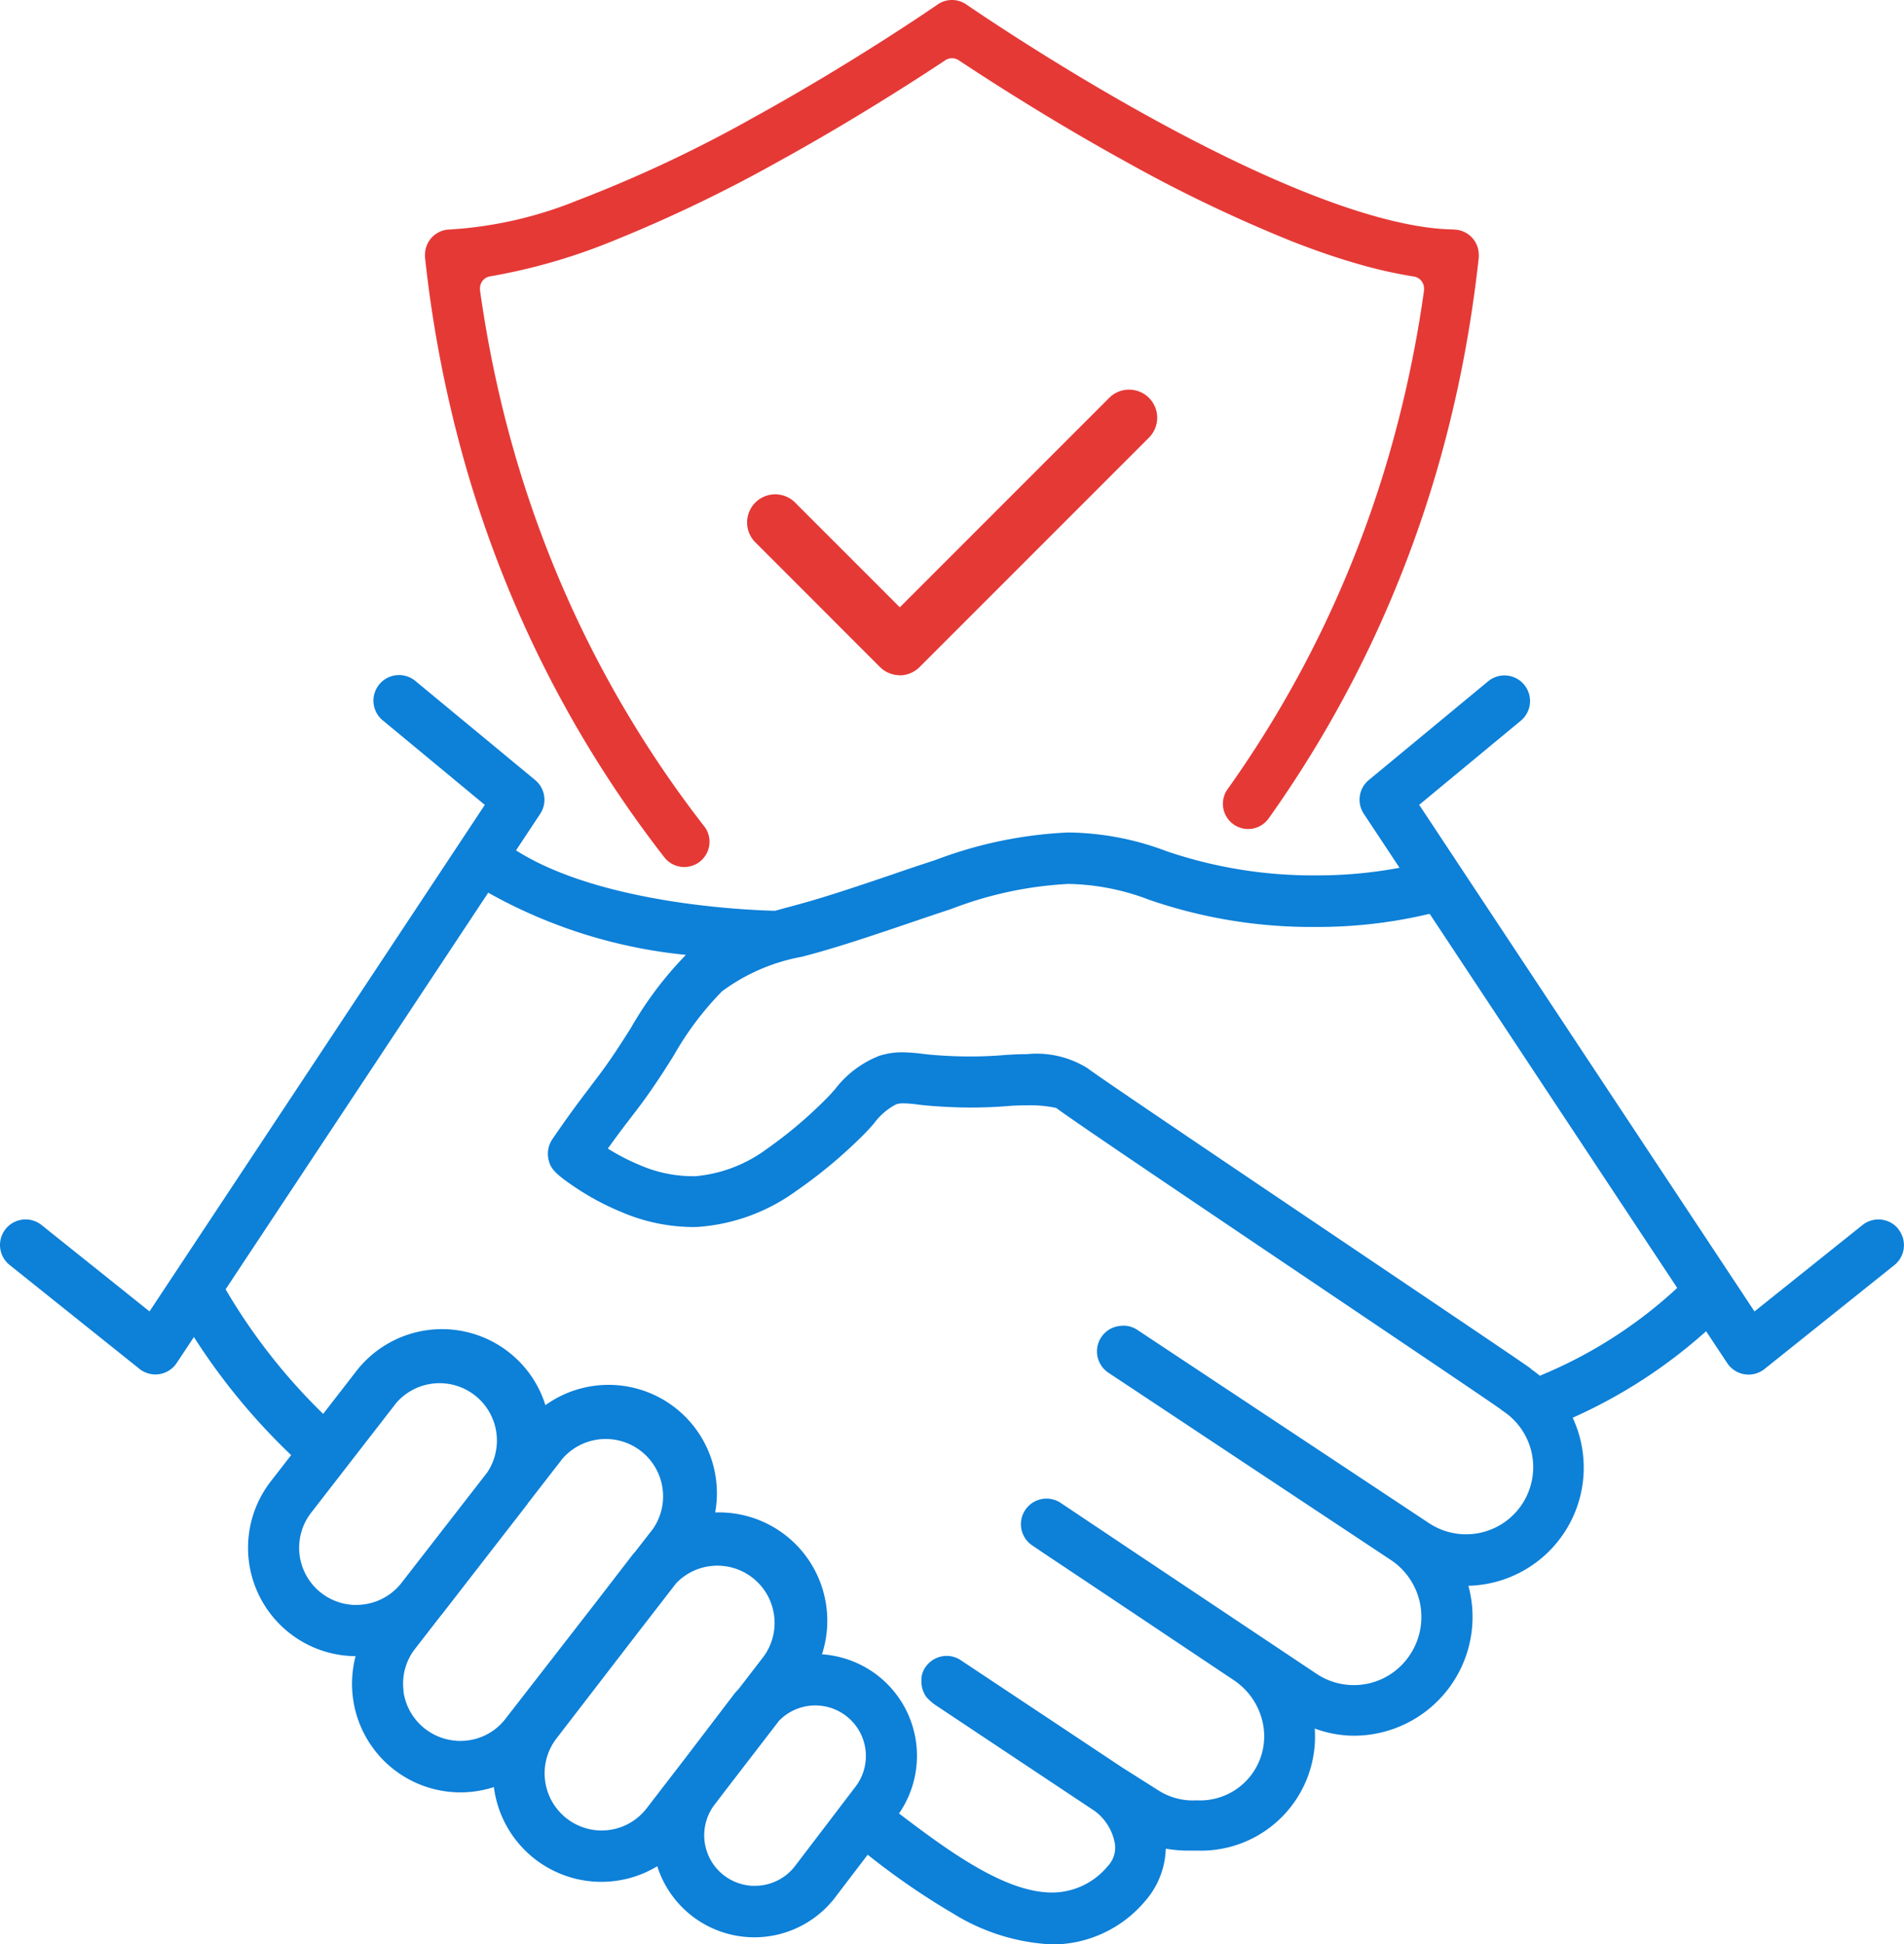 <svg xmlns="http://www.w3.org/2000/svg" xmlns:xlink="http://www.w3.org/1999/xlink" width="63.076" height="64.398" viewBox="0 0 63.076 64.398">
  <defs>
    <clipPath id="clip-path">
      <rect id="Rectangle_1800" data-name="Rectangle 1800" width="63.076" height="64.399" transform="translate(0 0)" fill="none"/>
    </clipPath>
  </defs>
  <g id="Group_396" data-name="Group 396" transform="translate(0 0.002)">
    <g id="Group_395" data-name="Group 395" transform="translate(0 -0.002)" clip-path="url(#clip-path)">
      <path id="Path_90586" data-name="Path 90586" d="M62.89,1097.851a.847.847,0,0,0-1.191-.132l-3.576,2.861L47.015,1083.8l3.383-2.8a.848.848,0,0,0-1.081-1.306l-3.969,3.283a.845.845,0,0,0-.167,1.121l1.183,1.787a14.7,14.7,0,0,1-2.772.252,15.026,15.026,0,0,1-4.943-.8,9.446,9.446,0,0,0-3.263-.621,14.124,14.124,0,0,0-4.4.913c-.439.143-.912.3-1.369.459-1.084.368-2.205.749-3.172,1.012l-.312.084-.457.125c-.685-.014-5.716-.179-8.581-2l.8-1.209a.846.846,0,0,0-.167-1.121l-3.969-3.283a.848.848,0,0,0-1.193.113.847.847,0,0,0,.113,1.193l3.382,2.8L4.953,1100.579l-3.576-2.861a.852.852,0,0,0-.529-.186.847.847,0,0,0-.529,1.509l4.3,3.44a.849.849,0,0,0,.529.186.835.835,0,0,0,.131-.01.847.847,0,0,0,.575-.37l.57-.86a21.085,21.085,0,0,0,3.221,3.911l-.683.881a3.59,3.59,0,0,0,2.589,5.77c.078.005.155.008.229.009a3.611,3.611,0,0,0-.088,1.379A3.592,3.592,0,0,0,15,1116.5c.084.006.17.009.258.009a3.565,3.565,0,0,0,1.105-.176l0,.014a3.591,3.591,0,0,0,3.3,3.116c.089.006.173.009.257.009a3.559,3.559,0,0,0,1.854-.517,3.374,3.374,0,0,0,2.973,2.345c.079.006.16.009.242.009a3.372,3.372,0,0,0,2.645-1.278l1.11-1.456.074.056a24.052,24.052,0,0,0,2.754,1.889,6.831,6.831,0,0,0,3.3,1.026h0a4.022,4.022,0,0,0,3.058-1.43,2.749,2.749,0,0,0,.69-1.743,4.424,4.424,0,0,0,.882.064h.153a3.778,3.778,0,0,0,3.9-4.043,3.746,3.746,0,0,0,1.29.238,3.934,3.934,0,0,0,3.8-4.966A3.914,3.914,0,0,0,52.1,1104.1a16.959,16.959,0,0,0,4.42-2.865l.7,1.056a.847.847,0,0,0,1.236.195l4.3-3.44a.847.847,0,0,0,.132-1.191m-25.7,3.2a.848.848,0,0,0-.469,1.554l2.816,1.867.017.012,6.263,4.151.291.193a2.265,2.265,0,0,1,.594,3.134,2.224,2.224,0,0,1-3.085.616l-5.975-3.988-2.5-1.672a.847.847,0,0,0-.942,1.409l.243.163.024.018,2.133,1.423,4.3,2.874a2.263,2.263,0,0,1,.938,1.411,2.123,2.123,0,0,1-2.182,2.553H39.65a2.134,2.134,0,0,1-1.227-.3l0,0L37.2,1115.7l-5.375-3.571a.831.831,0,0,0-.462-.14.85.85,0,0,0-.658.311l0,0a.751.751,0,0,0-.131.218.724.724,0,0,0-.034.109v.006c0,.01-.007.023-.011.037v0l0,.014c0,.018,0,.034,0,.049s0,0,0,.009a.887.887,0,0,0,.153.6,1.646,1.646,0,0,0,.359.309l0,0,5.243,3.487a1.723,1.723,0,0,1,.65,1.07.892.892,0,0,1-.244.753,2.392,2.392,0,0,1-1.84.865c-1.5,0-3.291-1.266-4.993-2.562l-.074-.056a3.368,3.368,0,0,0-.673-4.543,3.384,3.384,0,0,0-1.88-.729,3.588,3.588,0,0,0-3.413-4.7l-.124,0a3.589,3.589,0,0,0-5.624-3.552,3.591,3.591,0,0,0-6.27-1.121l-1.093,1.41a19.522,19.522,0,0,1-3.232-4.126l8.7-13.137a16.713,16.713,0,0,0,6.549,2.06,12.026,12.026,0,0,0-1.822,2.418l-.005.009c-.181.286-.369.581-.555.857-.31.461-.526.742-.776,1.068l0,.006c-.306.4-.653.85-1.267,1.748a.854.854,0,0,0-.132.642c.06.313.193.486.912.966a8.681,8.681,0,0,0,1.5.8,6.107,6.107,0,0,0,2.329.5c.086,0,.172,0,.257-.007a6.287,6.287,0,0,0,3.212-1.187,16.077,16.077,0,0,0,2.174-1.805c.146-.141.277-.287.4-.429l.005-.006a2.132,2.132,0,0,1,.736-.632.8.8,0,0,1,.245-.031,4.185,4.185,0,0,1,.467.039h0c.1.013.215.026.329.036.487.042.972.064,1.442.064.418,0,.83-.017,1.227-.05.172-.014.374-.022.584-.022a4.1,4.1,0,0,1,1.009.087c.421.324,3.076,2.119,9.164,6.22l.149.1c2.612,1.76,5.08,3.422,5.4,3.653l.031.026c.021.017.04.031.059.043a2.224,2.224,0,0,1-2.458,3.708l-9.661-6.4a.844.844,0,0,0-.468-.141m-12.325,18.551a1.675,1.675,0,0,1-1.179-2.729l.37-.485,1.735-2.253a1.676,1.676,0,0,1,2.864.986,1.681,1.681,0,0,1-.366,1.243l-1.992,2.613a1.676,1.676,0,0,1-1.315.628c-.039,0-.078,0-.116,0m-4.941-1.832c-.047,0-.1,0-.144-.005a1.894,1.894,0,0,1-1.366-3.044l2.654-3.447,1.316-1.7A1.895,1.895,0,0,1,25.305,1112l-.834,1.083-.031.033,0,0c-.028.03-.06.065-.092.1l-1.612,2.115-1.309,1.7a1.88,1.88,0,0,1-1.5.74m-8.257-7.474a1.894,1.894,0,0,1-1.368-3.043l2.822-3.64a1.9,1.9,0,0,1,3.016,2.3l-2.862,3.686a1.9,1.9,0,0,1-1.481.7c-.042,0-.085,0-.126,0m1.7,2.859a1.874,1.874,0,0,1,.375-1.4l.863-1.112.01-.011c.011-.012.022-.024.033-.039l2.827-3.645,0-.007,1.153-1.486a1.9,1.9,0,0,1,3.01,2.308l-.593.764-.029.033,0,0c-.022.024-.046.051-.07.082l-1.22,1.583-2.978,3.835a1.877,1.877,0,0,1-1.5.74c-.048,0-.1,0-.145-.006a1.9,1.9,0,0,1-1.743-1.645m37.35-10.68c-.238-.177-2.3-1.565-5.636-3.814l-.015-.01c-3.67-2.473-8.693-5.857-9.036-6.126a3.191,3.191,0,0,0-2.01-.465c-.343,0-.639.021-.784.033-.35.029-.716.044-1.086.044-.421,0-.857-.019-1.3-.057-.087-.008-.178-.018-.267-.029h-.005a5.563,5.563,0,0,0-.674-.052,2.438,2.438,0,0,0-.768.115,3.408,3.408,0,0,0-1.475,1.114c-.1.113-.215.241-.321.343A14.435,14.435,0,0,1,25.4,1095.2a4.664,4.664,0,0,1-2.352.9c-.056,0-.113,0-.17,0a4.425,4.425,0,0,1-1.681-.367,7,7,0,0,1-1.06-.548c.311-.436.536-.73.737-.992l.011-.015c.256-.333.5-.648.842-1.158.2-.29.388-.594.586-.905a10.225,10.225,0,0,1,1.606-2.138,6.358,6.358,0,0,1,2.649-1.145l.318-.085c1.017-.277,2.162-.665,3.269-1.041h0c.494-.168.937-.318,1.35-.453a12.544,12.544,0,0,1,3.888-.833,7.805,7.805,0,0,1,2.676.525,16.475,16.475,0,0,0,5.505.9,15.961,15.961,0,0,0,3.657-.405l.077-.017.055-.012,8.2,12.39a15.189,15.189,0,0,1-4.551,2.908c-.091-.075-.177-.141-.263-.2l-.039-.031" transform="translate(0 -1057.143)" fill="#0d80d8"/>
      <path id="Path_90587" data-name="Path 90587" d="M1198.48,632.394a.931.931,0,0,1-.659-.273l-4.153-4.154a.932.932,0,0,1,1.317-1.317l3.495,3.495,6.937-6.937a.931.931,0,0,1,1.317,1.317l-7.6,7.6a.931.931,0,0,1-.659.273" transform="translate(-1168.671 -610.03)" fill="#e53936"/>
      <path id="Path_90588" data-name="Path 90588" d="M713.695,7.6c-2.224-.027-5.708-1.313-10.074-3.718-1.678-.924-3.192-1.853-4.29-2.554S697.552.158,697.538.148a.835.835,0,0,0-.953,0c-.027.019-2.719,1.883-6.082,3.735a44.017,44.017,0,0,1-5.84,2.75,13.363,13.363,0,0,1-4.234.967.835.835,0,0,0-.825.834.872.872,0,0,0,0,.091,41.12,41.12,0,0,0,1.346,6.906,38.731,38.731,0,0,0,2.215,5.871,38.223,38.223,0,0,0,4.364,7.088.837.837,0,0,0,1.5-.517.819.819,0,0,0-.177-.507,36.553,36.553,0,0,1-4.191-6.817,37.041,37.041,0,0,1-2.108-5.6c-.246-.86-.464-1.739-.653-2.631s-.347-1.8-.475-2.71a.429.429,0,0,1,0-.056.4.4,0,0,1,.34-.4A19.528,19.528,0,0,0,685.779,8a47.888,47.888,0,0,0,5.542-2.656c2.407-1.326,4.491-2.667,5.519-3.349a.4.4,0,0,1,.444,0c1.028.681,3.111,2.023,5.519,3.349A47.924,47.924,0,0,0,708.344,8q1.128.442,2.136.732a15.354,15.354,0,0,0,1.88.426.4.4,0,0,1,.34.4.419.419,0,0,1,0,.056,39.191,39.191,0,0,1-1.128,5.341,37.039,37.039,0,0,1-2.108,5.6,36.49,36.49,0,0,1-3.272,5.582.835.835,0,0,0,1.36.97,38.175,38.175,0,0,0,3.4-5.8,38.725,38.725,0,0,0,2.215-5.871c.319-1.109.591-2.244.816-3.4s.4-2.326.53-3.508a.881.881,0,0,0,0-.091.835.835,0,0,0-.825-.834" transform="translate(-665.524 0.001)" fill="#e53936"/>
    </g>
  </g>
</svg>

